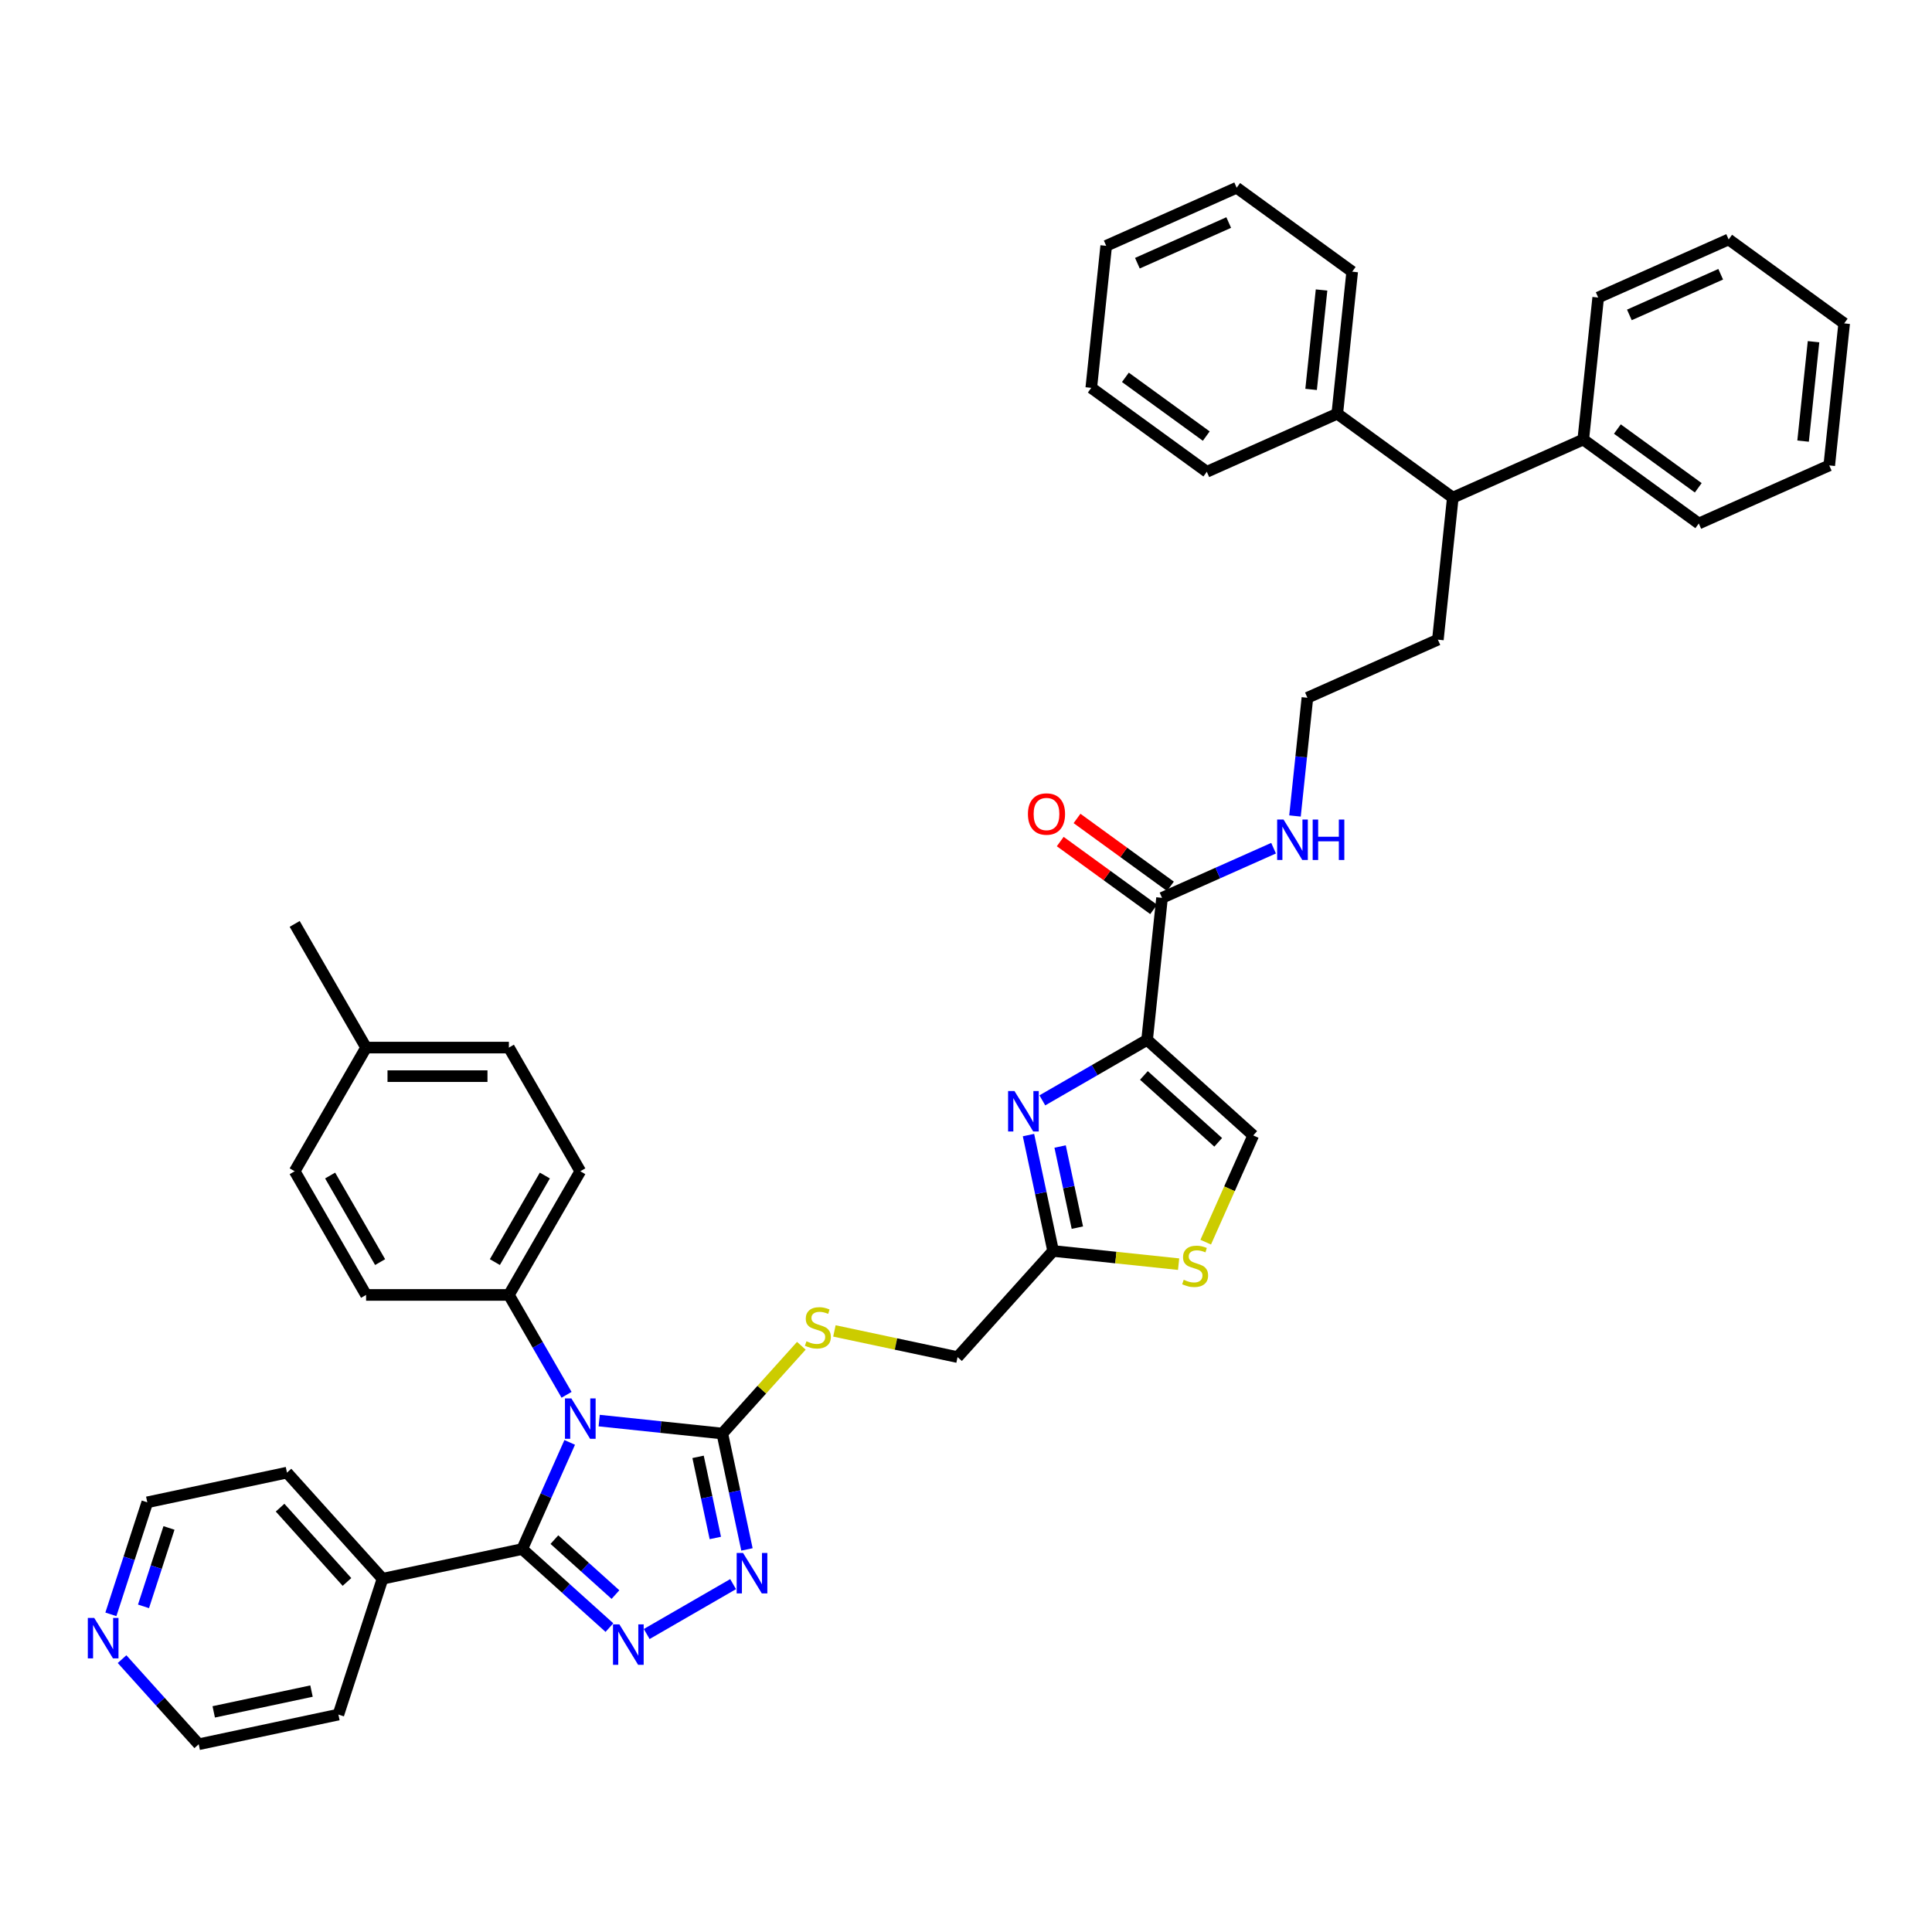 <?xml version='1.0' encoding='iso-8859-1'?>
<svg version='1.1' baseProfile='full'
              xmlns='http://www.w3.org/2000/svg'
                      xmlns:rdkit='http://www.rdkit.org/xml'
                      xmlns:xlink='http://www.w3.org/1999/xlink'
                  xml:space='preserve'
width='1000px' height='1000px' viewBox='0 0 1000 1000'>
<!-- END OF HEADER -->
<rect style='opacity:1.0;fill:#FFFFFF;stroke:none' width='1000' height='1000' x='0' y='0'> </rect>
<path class='bond-0' d='M 751.968,257.578 L 819.494,227.514' style='fill:none;fill-rule:evenodd;stroke:#000000;stroke-width:6px;stroke-linecap:butt;stroke-linejoin:miter;stroke-opacity:1' />
<path class='bond-1' d='M 751.968,257.578 L 692.168,214.131' style='fill:none;fill-rule:evenodd;stroke:#000000;stroke-width:6px;stroke-linecap:butt;stroke-linejoin:miter;stroke-opacity:1' />
<path class='bond-2' d='M 751.968,257.578 L 744.242,331.089' style='fill:none;fill-rule:evenodd;stroke:#000000;stroke-width:6px;stroke-linecap:butt;stroke-linejoin:miter;stroke-opacity:1' />
<path class='bond-3' d='M 605.808,458.75 L 581.637,441.188' style='fill:none;fill-rule:evenodd;stroke:#000000;stroke-width:6px;stroke-linecap:butt;stroke-linejoin:miter;stroke-opacity:1' />
<path class='bond-3' d='M 581.637,441.188 L 557.466,423.627' style='fill:none;fill-rule:evenodd;stroke:#FF0000;stroke-width:6px;stroke-linecap:butt;stroke-linejoin:miter;stroke-opacity:1' />
<path class='bond-3' d='M 597.119,470.71 L 572.948,453.148' style='fill:none;fill-rule:evenodd;stroke:#000000;stroke-width:6px;stroke-linecap:butt;stroke-linejoin:miter;stroke-opacity:1' />
<path class='bond-3' d='M 572.948,453.148 L 548.776,435.587' style='fill:none;fill-rule:evenodd;stroke:#FF0000;stroke-width:6px;stroke-linecap:butt;stroke-linejoin:miter;stroke-opacity:1' />
<path class='bond-4' d='M 601.464,464.73 L 630.333,451.876' style='fill:none;fill-rule:evenodd;stroke:#000000;stroke-width:6px;stroke-linecap:butt;stroke-linejoin:miter;stroke-opacity:1' />
<path class='bond-4' d='M 630.333,451.876 L 659.203,439.022' style='fill:none;fill-rule:evenodd;stroke:#0000FF;stroke-width:6px;stroke-linecap:butt;stroke-linejoin:miter;stroke-opacity:1' />
<path class='bond-5' d='M 601.464,464.73 L 593.737,538.241' style='fill:none;fill-rule:evenodd;stroke:#000000;stroke-width:6px;stroke-linecap:butt;stroke-linejoin:miter;stroke-opacity:1' />
<path class='bond-6' d='M 670.284,422.351 L 673.5,391.752' style='fill:none;fill-rule:evenodd;stroke:#0000FF;stroke-width:6px;stroke-linecap:butt;stroke-linejoin:miter;stroke-opacity:1' />
<path class='bond-6' d='M 673.5,391.752 L 676.716,361.154' style='fill:none;fill-rule:evenodd;stroke:#000000;stroke-width:6px;stroke-linecap:butt;stroke-linejoin:miter;stroke-opacity:1' />
<path class='bond-7' d='M 819.494,227.514 L 879.293,270.961' style='fill:none;fill-rule:evenodd;stroke:#000000;stroke-width:6px;stroke-linecap:butt;stroke-linejoin:miter;stroke-opacity:1' />
<path class='bond-7' d='M 837.153,222.071 L 879.013,252.484' style='fill:none;fill-rule:evenodd;stroke:#000000;stroke-width:6px;stroke-linecap:butt;stroke-linejoin:miter;stroke-opacity:1' />
<path class='bond-8' d='M 819.494,227.514 L 827.22,154.002' style='fill:none;fill-rule:evenodd;stroke:#000000;stroke-width:6px;stroke-linecap:butt;stroke-linejoin:miter;stroke-opacity:1' />
<path class='bond-9' d='M 310.147,735.295 L 342.009,738.644' style='fill:none;fill-rule:evenodd;stroke:#0000FF;stroke-width:6px;stroke-linecap:butt;stroke-linejoin:miter;stroke-opacity:1' />
<path class='bond-9' d='M 342.009,738.644 L 373.872,741.993' style='fill:none;fill-rule:evenodd;stroke:#000000;stroke-width:6px;stroke-linecap:butt;stroke-linejoin:miter;stroke-opacity:1' />
<path class='bond-10' d='M 294.878,746.581 L 282.587,774.187' style='fill:none;fill-rule:evenodd;stroke:#0000FF;stroke-width:6px;stroke-linecap:butt;stroke-linejoin:miter;stroke-opacity:1' />
<path class='bond-10' d='M 282.587,774.187 L 270.296,801.792' style='fill:none;fill-rule:evenodd;stroke:#000000;stroke-width:6px;stroke-linecap:butt;stroke-linejoin:miter;stroke-opacity:1' />
<path class='bond-11' d='M 293.251,721.952 L 278.327,696.103' style='fill:none;fill-rule:evenodd;stroke:#0000FF;stroke-width:6px;stroke-linecap:butt;stroke-linejoin:miter;stroke-opacity:1' />
<path class='bond-11' d='M 278.327,696.103 L 263.402,670.253' style='fill:none;fill-rule:evenodd;stroke:#000000;stroke-width:6px;stroke-linecap:butt;stroke-linejoin:miter;stroke-opacity:1' />
<path class='bond-12' d='M 373.872,741.993 L 380.247,771.986' style='fill:none;fill-rule:evenodd;stroke:#000000;stroke-width:6px;stroke-linecap:butt;stroke-linejoin:miter;stroke-opacity:1' />
<path class='bond-12' d='M 380.247,771.986 L 386.622,801.979' style='fill:none;fill-rule:evenodd;stroke:#0000FF;stroke-width:6px;stroke-linecap:butt;stroke-linejoin:miter;stroke-opacity:1' />
<path class='bond-12' d='M 361.324,754.064 L 365.787,775.06' style='fill:none;fill-rule:evenodd;stroke:#000000;stroke-width:6px;stroke-linecap:butt;stroke-linejoin:miter;stroke-opacity:1' />
<path class='bond-12' d='M 365.787,775.06 L 370.25,796.055' style='fill:none;fill-rule:evenodd;stroke:#0000FF;stroke-width:6px;stroke-linecap:butt;stroke-linejoin:miter;stroke-opacity:1' />
<path class='bond-13' d='M 373.872,741.993 L 394.322,719.281' style='fill:none;fill-rule:evenodd;stroke:#000000;stroke-width:6px;stroke-linecap:butt;stroke-linejoin:miter;stroke-opacity:1' />
<path class='bond-13' d='M 394.322,719.281 L 414.772,696.569' style='fill:none;fill-rule:evenodd;stroke:#CCCC00;stroke-width:6px;stroke-linecap:butt;stroke-linejoin:miter;stroke-opacity:1' />
<path class='bond-14' d='M 379.453,819.944 L 334.731,845.765' style='fill:none;fill-rule:evenodd;stroke:#0000FF;stroke-width:6px;stroke-linecap:butt;stroke-linejoin:miter;stroke-opacity:1' />
<path class='bond-15' d='M 315.44,842.44 L 292.868,822.116' style='fill:none;fill-rule:evenodd;stroke:#0000FF;stroke-width:6px;stroke-linecap:butt;stroke-linejoin:miter;stroke-opacity:1' />
<path class='bond-15' d='M 292.868,822.116 L 270.296,801.792' style='fill:none;fill-rule:evenodd;stroke:#000000;stroke-width:6px;stroke-linecap:butt;stroke-linejoin:miter;stroke-opacity:1' />
<path class='bond-15' d='M 318.56,825.357 L 302.76,811.13' style='fill:none;fill-rule:evenodd;stroke:#0000FF;stroke-width:6px;stroke-linecap:butt;stroke-linejoin:miter;stroke-opacity:1' />
<path class='bond-15' d='M 302.76,811.13 L 286.96,796.903' style='fill:none;fill-rule:evenodd;stroke:#000000;stroke-width:6px;stroke-linecap:butt;stroke-linejoin:miter;stroke-opacity:1' />
<path class='bond-16' d='M 270.296,801.792 L 197.995,817.16' style='fill:none;fill-rule:evenodd;stroke:#000000;stroke-width:6px;stroke-linecap:butt;stroke-linejoin:miter;stroke-opacity:1' />
<path class='bond-17' d='M 197.995,817.16 L 148.535,762.23' style='fill:none;fill-rule:evenodd;stroke:#000000;stroke-width:6px;stroke-linecap:butt;stroke-linejoin:miter;stroke-opacity:1' />
<path class='bond-17' d='M 179.59,818.813 L 144.968,780.361' style='fill:none;fill-rule:evenodd;stroke:#000000;stroke-width:6px;stroke-linecap:butt;stroke-linejoin:miter;stroke-opacity:1' />
<path class='bond-18' d='M 197.995,817.16 L 175.154,887.459' style='fill:none;fill-rule:evenodd;stroke:#000000;stroke-width:6px;stroke-linecap:butt;stroke-linejoin:miter;stroke-opacity:1' />
<path class='bond-19' d='M 263.402,670.253 L 300.361,606.24' style='fill:none;fill-rule:evenodd;stroke:#000000;stroke-width:6px;stroke-linecap:butt;stroke-linejoin:miter;stroke-opacity:1' />
<path class='bond-19' d='M 256.143,653.26 L 282.014,608.45' style='fill:none;fill-rule:evenodd;stroke:#000000;stroke-width:6px;stroke-linecap:butt;stroke-linejoin:miter;stroke-opacity:1' />
<path class='bond-20' d='M 263.402,670.253 L 189.486,670.253' style='fill:none;fill-rule:evenodd;stroke:#000000;stroke-width:6px;stroke-linecap:butt;stroke-linejoin:miter;stroke-opacity:1' />
<path class='bond-21' d='M 431.891,688.882 L 463.762,695.656' style='fill:none;fill-rule:evenodd;stroke:#CCCC00;stroke-width:6px;stroke-linecap:butt;stroke-linejoin:miter;stroke-opacity:1' />
<path class='bond-21' d='M 463.762,695.656 L 495.632,702.43' style='fill:none;fill-rule:evenodd;stroke:#000000;stroke-width:6px;stroke-linecap:butt;stroke-linejoin:miter;stroke-opacity:1' />
<path class='bond-22' d='M 300.361,606.24 L 263.402,542.227' style='fill:none;fill-rule:evenodd;stroke:#000000;stroke-width:6px;stroke-linecap:butt;stroke-linejoin:miter;stroke-opacity:1' />
<path class='bond-23' d='M 263.402,542.227 L 189.486,542.227' style='fill:none;fill-rule:evenodd;stroke:#000000;stroke-width:6px;stroke-linecap:butt;stroke-linejoin:miter;stroke-opacity:1' />
<path class='bond-23' d='M 252.315,557.01 L 200.574,557.01' style='fill:none;fill-rule:evenodd;stroke:#000000;stroke-width:6px;stroke-linecap:butt;stroke-linejoin:miter;stroke-opacity:1' />
<path class='bond-24' d='M 189.486,542.227 L 152.528,606.24' style='fill:none;fill-rule:evenodd;stroke:#000000;stroke-width:6px;stroke-linecap:butt;stroke-linejoin:miter;stroke-opacity:1' />
<path class='bond-25' d='M 189.486,542.227 L 152.528,478.213' style='fill:none;fill-rule:evenodd;stroke:#000000;stroke-width:6px;stroke-linecap:butt;stroke-linejoin:miter;stroke-opacity:1' />
<path class='bond-26' d='M 152.528,606.24 L 189.486,670.253' style='fill:none;fill-rule:evenodd;stroke:#000000;stroke-width:6px;stroke-linecap:butt;stroke-linejoin:miter;stroke-opacity:1' />
<path class='bond-26' d='M 170.874,608.45 L 196.745,653.26' style='fill:none;fill-rule:evenodd;stroke:#000000;stroke-width:6px;stroke-linecap:butt;stroke-linejoin:miter;stroke-opacity:1' />
<path class='bond-27' d='M 148.535,762.23 L 76.234,777.598' style='fill:none;fill-rule:evenodd;stroke:#000000;stroke-width:6px;stroke-linecap:butt;stroke-linejoin:miter;stroke-opacity:1' />
<path class='bond-28' d='M 76.234,777.598 L 66.814,806.59' style='fill:none;fill-rule:evenodd;stroke:#000000;stroke-width:6px;stroke-linecap:butt;stroke-linejoin:miter;stroke-opacity:1' />
<path class='bond-28' d='M 66.814,806.59 L 57.394,835.582' style='fill:none;fill-rule:evenodd;stroke:#0000FF;stroke-width:6px;stroke-linecap:butt;stroke-linejoin:miter;stroke-opacity:1' />
<path class='bond-28' d='M 87.468,790.864 L 80.874,811.158' style='fill:none;fill-rule:evenodd;stroke:#000000;stroke-width:6px;stroke-linecap:butt;stroke-linejoin:miter;stroke-opacity:1' />
<path class='bond-28' d='M 80.874,811.158 L 74.28,831.453' style='fill:none;fill-rule:evenodd;stroke:#0000FF;stroke-width:6px;stroke-linecap:butt;stroke-linejoin:miter;stroke-opacity:1' />
<path class='bond-29' d='M 63.18,858.765 L 83.016,880.796' style='fill:none;fill-rule:evenodd;stroke:#0000FF;stroke-width:6px;stroke-linecap:butt;stroke-linejoin:miter;stroke-opacity:1' />
<path class='bond-29' d='M 83.016,880.796 L 102.853,902.827' style='fill:none;fill-rule:evenodd;stroke:#000000;stroke-width:6px;stroke-linecap:butt;stroke-linejoin:miter;stroke-opacity:1' />
<path class='bond-30' d='M 102.853,902.827 L 175.154,887.459' style='fill:none;fill-rule:evenodd;stroke:#000000;stroke-width:6px;stroke-linecap:butt;stroke-linejoin:miter;stroke-opacity:1' />
<path class='bond-30' d='M 110.624,886.062 L 161.235,875.304' style='fill:none;fill-rule:evenodd;stroke:#000000;stroke-width:6px;stroke-linecap:butt;stroke-linejoin:miter;stroke-opacity:1' />
<path class='bond-31' d='M 495.632,702.43 L 545.092,647.5' style='fill:none;fill-rule:evenodd;stroke:#000000;stroke-width:6px;stroke-linecap:butt;stroke-linejoin:miter;stroke-opacity:1' />
<path class='bond-32' d='M 545.092,647.5 L 538.717,617.507' style='fill:none;fill-rule:evenodd;stroke:#000000;stroke-width:6px;stroke-linecap:butt;stroke-linejoin:miter;stroke-opacity:1' />
<path class='bond-32' d='M 538.717,617.507 L 532.341,587.513' style='fill:none;fill-rule:evenodd;stroke:#0000FF;stroke-width:6px;stroke-linecap:butt;stroke-linejoin:miter;stroke-opacity:1' />
<path class='bond-32' d='M 557.64,635.428 L 553.177,614.433' style='fill:none;fill-rule:evenodd;stroke:#000000;stroke-width:6px;stroke-linecap:butt;stroke-linejoin:miter;stroke-opacity:1' />
<path class='bond-32' d='M 553.177,614.433 L 548.714,593.438' style='fill:none;fill-rule:evenodd;stroke:#0000FF;stroke-width:6px;stroke-linecap:butt;stroke-linejoin:miter;stroke-opacity:1' />
<path class='bond-33' d='M 545.092,647.5 L 577.568,650.913' style='fill:none;fill-rule:evenodd;stroke:#000000;stroke-width:6px;stroke-linecap:butt;stroke-linejoin:miter;stroke-opacity:1' />
<path class='bond-33' d='M 577.568,650.913 L 610.044,654.327' style='fill:none;fill-rule:evenodd;stroke:#CCCC00;stroke-width:6px;stroke-linecap:butt;stroke-linejoin:miter;stroke-opacity:1' />
<path class='bond-34' d='M 539.51,569.549 L 566.624,553.895' style='fill:none;fill-rule:evenodd;stroke:#0000FF;stroke-width:6px;stroke-linecap:butt;stroke-linejoin:miter;stroke-opacity:1' />
<path class='bond-34' d='M 566.624,553.895 L 593.737,538.241' style='fill:none;fill-rule:evenodd;stroke:#000000;stroke-width:6px;stroke-linecap:butt;stroke-linejoin:miter;stroke-opacity:1' />
<path class='bond-35' d='M 593.737,538.241 L 648.668,587.7' style='fill:none;fill-rule:evenodd;stroke:#000000;stroke-width:6px;stroke-linecap:butt;stroke-linejoin:miter;stroke-opacity:1' />
<path class='bond-35' d='M 592.085,556.646 L 630.536,591.268' style='fill:none;fill-rule:evenodd;stroke:#000000;stroke-width:6px;stroke-linecap:butt;stroke-linejoin:miter;stroke-opacity:1' />
<path class='bond-36' d='M 648.668,587.7 L 636.37,615.321' style='fill:none;fill-rule:evenodd;stroke:#000000;stroke-width:6px;stroke-linecap:butt;stroke-linejoin:miter;stroke-opacity:1' />
<path class='bond-36' d='M 636.37,615.321 L 624.073,642.941' style='fill:none;fill-rule:evenodd;stroke:#CCCC00;stroke-width:6px;stroke-linecap:butt;stroke-linejoin:miter;stroke-opacity:1' />
<path class='bond-37' d='M 692.168,214.131 L 699.895,140.62' style='fill:none;fill-rule:evenodd;stroke:#000000;stroke-width:6px;stroke-linecap:butt;stroke-linejoin:miter;stroke-opacity:1' />
<path class='bond-37' d='M 678.625,201.559 L 684.034,150.101' style='fill:none;fill-rule:evenodd;stroke:#000000;stroke-width:6px;stroke-linecap:butt;stroke-linejoin:miter;stroke-opacity:1' />
<path class='bond-38' d='M 692.168,214.131 L 624.643,244.196' style='fill:none;fill-rule:evenodd;stroke:#000000;stroke-width:6px;stroke-linecap:butt;stroke-linejoin:miter;stroke-opacity:1' />
<path class='bond-39' d='M 744.242,331.089 L 676.716,361.154' style='fill:none;fill-rule:evenodd;stroke:#000000;stroke-width:6px;stroke-linecap:butt;stroke-linejoin:miter;stroke-opacity:1' />
<path class='bond-40' d='M 699.895,140.62 L 640.095,97.173' style='fill:none;fill-rule:evenodd;stroke:#000000;stroke-width:6px;stroke-linecap:butt;stroke-linejoin:miter;stroke-opacity:1' />
<path class='bond-41' d='M 624.643,244.196 L 564.843,200.749' style='fill:none;fill-rule:evenodd;stroke:#000000;stroke-width:6px;stroke-linecap:butt;stroke-linejoin:miter;stroke-opacity:1' />
<path class='bond-41' d='M 624.362,225.719 L 582.502,195.306' style='fill:none;fill-rule:evenodd;stroke:#000000;stroke-width:6px;stroke-linecap:butt;stroke-linejoin:miter;stroke-opacity:1' />
<path class='bond-42' d='M 879.293,270.961 L 946.819,240.896' style='fill:none;fill-rule:evenodd;stroke:#000000;stroke-width:6px;stroke-linecap:butt;stroke-linejoin:miter;stroke-opacity:1' />
<path class='bond-43' d='M 827.22,154.002 L 894.746,123.938' style='fill:none;fill-rule:evenodd;stroke:#000000;stroke-width:6px;stroke-linecap:butt;stroke-linejoin:miter;stroke-opacity:1' />
<path class='bond-43' d='M 843.362,162.998 L 890.63,141.953' style='fill:none;fill-rule:evenodd;stroke:#000000;stroke-width:6px;stroke-linecap:butt;stroke-linejoin:miter;stroke-opacity:1' />
<path class='bond-44' d='M 640.095,97.173 L 572.57,127.238' style='fill:none;fill-rule:evenodd;stroke:#000000;stroke-width:6px;stroke-linecap:butt;stroke-linejoin:miter;stroke-opacity:1' />
<path class='bond-44' d='M 635.979,115.188 L 588.711,136.233' style='fill:none;fill-rule:evenodd;stroke:#000000;stroke-width:6px;stroke-linecap:butt;stroke-linejoin:miter;stroke-opacity:1' />
<path class='bond-45' d='M 894.746,123.938 L 954.545,167.385' style='fill:none;fill-rule:evenodd;stroke:#000000;stroke-width:6px;stroke-linecap:butt;stroke-linejoin:miter;stroke-opacity:1' />
<path class='bond-46' d='M 946.819,240.896 L 954.545,167.385' style='fill:none;fill-rule:evenodd;stroke:#000000;stroke-width:6px;stroke-linecap:butt;stroke-linejoin:miter;stroke-opacity:1' />
<path class='bond-46' d='M 933.276,228.324 L 938.684,176.866' style='fill:none;fill-rule:evenodd;stroke:#000000;stroke-width:6px;stroke-linecap:butt;stroke-linejoin:miter;stroke-opacity:1' />
<path class='bond-47' d='M 564.843,200.749 L 572.57,127.238' style='fill:none;fill-rule:evenodd;stroke:#000000;stroke-width:6px;stroke-linecap:butt;stroke-linejoin:miter;stroke-opacity:1' />
<path  class='atom-2' d='M 532.055 421.342
Q 532.055 416.316, 534.539 413.507
Q 537.022 410.698, 541.664 410.698
Q 546.306 410.698, 548.79 413.507
Q 551.273 416.316, 551.273 421.342
Q 551.273 426.427, 548.76 429.325
Q 546.247 432.193, 541.664 432.193
Q 537.052 432.193, 534.539 429.325
Q 532.055 426.457, 532.055 421.342
M 541.664 429.827
Q 544.857 429.827, 546.572 427.699
Q 548.317 425.54, 548.317 421.342
Q 548.317 417.232, 546.572 415.162
Q 544.857 413.063, 541.664 413.063
Q 538.471 413.063, 536.727 415.133
Q 535.012 417.203, 535.012 421.342
Q 535.012 425.57, 536.727 427.699
Q 538.471 429.827, 541.664 429.827
' fill='#FF0000'/>
<path  class='atom-3' d='M 664.362 424.199
L 671.222 435.286
Q 671.902 436.38, 672.996 438.361
Q 674.09 440.342, 674.149 440.46
L 674.149 424.199
L 676.928 424.199
L 676.928 445.132
L 674.06 445.132
L 666.698 433.009
Q 665.841 431.59, 664.924 429.964
Q 664.037 428.338, 663.771 427.835
L 663.771 445.132
L 661.051 445.132
L 661.051 424.199
L 664.362 424.199
' fill='#0000FF'/>
<path  class='atom-3' d='M 679.441 424.199
L 682.28 424.199
L 682.28 433.098
L 692.983 433.098
L 692.983 424.199
L 695.821 424.199
L 695.821 445.132
L 692.983 445.132
L 692.983 435.463
L 682.28 435.463
L 682.28 445.132
L 679.441 445.132
L 679.441 424.199
' fill='#0000FF'/>
<path  class='atom-5' d='M 295.733 723.8
L 302.593 734.887
Q 303.273 735.981, 304.367 737.962
Q 305.461 739.943, 305.52 740.062
L 305.52 723.8
L 308.299 723.8
L 308.299 744.733
L 305.431 744.733
L 298.069 732.611
Q 297.212 731.192, 296.295 729.565
Q 295.408 727.939, 295.142 727.437
L 295.142 744.733
L 292.422 744.733
L 292.422 723.8
L 295.733 723.8
' fill='#0000FF'/>
<path  class='atom-7' d='M 384.613 803.827
L 391.472 814.915
Q 392.152 816.009, 393.246 817.99
Q 394.34 819.971, 394.399 820.089
L 394.399 803.827
L 397.178 803.827
L 397.178 824.76
L 394.311 824.76
L 386.948 812.638
Q 386.091 811.219, 385.174 809.593
Q 384.287 807.967, 384.021 807.464
L 384.021 824.76
L 381.301 824.76
L 381.301 803.827
L 384.613 803.827
' fill='#0000FF'/>
<path  class='atom-8' d='M 320.599 840.785
L 327.459 851.873
Q 328.139 852.967, 329.233 854.948
Q 330.327 856.929, 330.386 857.047
L 330.386 840.785
L 333.165 840.785
L 333.165 861.718
L 330.297 861.718
L 322.935 849.596
Q 322.078 848.177, 321.161 846.551
Q 320.274 844.925, 320.008 844.422
L 320.008 861.718
L 317.288 861.718
L 317.288 840.785
L 320.599 840.785
' fill='#0000FF'/>
<path  class='atom-12' d='M 417.418 694.247
Q 417.655 694.336, 418.63 694.75
Q 419.606 695.164, 420.67 695.43
Q 421.764 695.666, 422.829 695.666
Q 424.81 695.666, 425.963 694.72
Q 427.116 693.744, 427.116 692.059
Q 427.116 690.906, 426.525 690.196
Q 425.963 689.487, 425.076 689.102
Q 424.189 688.718, 422.711 688.275
Q 420.848 687.713, 419.724 687.181
Q 418.63 686.648, 417.832 685.525
Q 417.063 684.401, 417.063 682.509
Q 417.063 679.878, 418.837 678.252
Q 420.641 676.625, 424.189 676.625
Q 426.613 676.625, 429.363 677.779
L 428.683 680.055
Q 426.17 679.02, 424.278 679.02
Q 422.237 679.02, 421.114 679.878
Q 419.99 680.706, 420.02 682.154
Q 420.02 683.278, 420.582 683.958
Q 421.173 684.638, 422.001 685.022
Q 422.858 685.407, 424.278 685.85
Q 426.17 686.441, 427.293 687.033
Q 428.417 687.624, 429.215 688.836
Q 430.043 690.019, 430.043 692.059
Q 430.043 694.957, 428.092 696.524
Q 426.17 698.061, 422.947 698.061
Q 421.084 698.061, 419.665 697.647
Q 418.276 697.263, 416.62 696.583
L 417.418 694.247
' fill='#CCCC00'/>
<path  class='atom-20' d='M 48.766 837.43
L 55.625 848.517
Q 56.305 849.611, 57.399 851.592
Q 58.493 853.573, 58.553 853.691
L 58.553 837.43
L 61.332 837.43
L 61.332 858.363
L 58.464 858.363
L 51.102 846.241
Q 50.244 844.822, 49.328 843.195
Q 48.441 841.569, 48.175 841.067
L 48.175 858.363
L 45.455 858.363
L 45.455 837.43
L 48.766 837.43
' fill='#0000FF'/>
<path  class='atom-26' d='M 525.097 564.732
L 531.956 575.82
Q 532.636 576.914, 533.73 578.895
Q 534.824 580.876, 534.883 580.994
L 534.883 564.732
L 537.663 564.732
L 537.663 585.666
L 534.795 585.666
L 527.433 573.543
Q 526.575 572.124, 525.659 570.498
Q 524.772 568.872, 524.505 568.369
L 524.505 585.666
L 521.785 585.666
L 521.785 564.732
L 525.097 564.732
' fill='#0000FF'/>
<path  class='atom-29' d='M 612.69 662.411
Q 612.927 662.5, 613.902 662.914
Q 614.878 663.328, 615.942 663.594
Q 617.036 663.83, 618.101 663.83
Q 620.082 663.83, 621.235 662.884
Q 622.388 661.908, 622.388 660.223
Q 622.388 659.07, 621.796 658.36
Q 621.235 657.651, 620.348 657.266
Q 619.461 656.882, 617.982 656.439
Q 616.12 655.877, 614.996 655.345
Q 613.902 654.812, 613.104 653.689
Q 612.335 652.565, 612.335 650.673
Q 612.335 648.042, 614.109 646.416
Q 615.913 644.789, 619.461 644.789
Q 621.885 644.789, 624.635 645.942
L 623.955 648.219
Q 621.442 647.184, 619.549 647.184
Q 617.509 647.184, 616.386 648.042
Q 615.262 648.87, 615.292 650.318
Q 615.292 651.442, 615.854 652.122
Q 616.445 652.802, 617.273 653.186
Q 618.13 653.571, 619.549 654.014
Q 621.442 654.605, 622.565 655.197
Q 623.689 655.788, 624.487 657
Q 625.315 658.183, 625.315 660.223
Q 625.315 663.121, 623.363 664.688
Q 621.442 666.225, 618.219 666.225
Q 616.356 666.225, 614.937 665.811
Q 613.547 665.427, 611.892 664.747
L 612.69 662.411
' fill='#CCCC00'/>
</svg>

